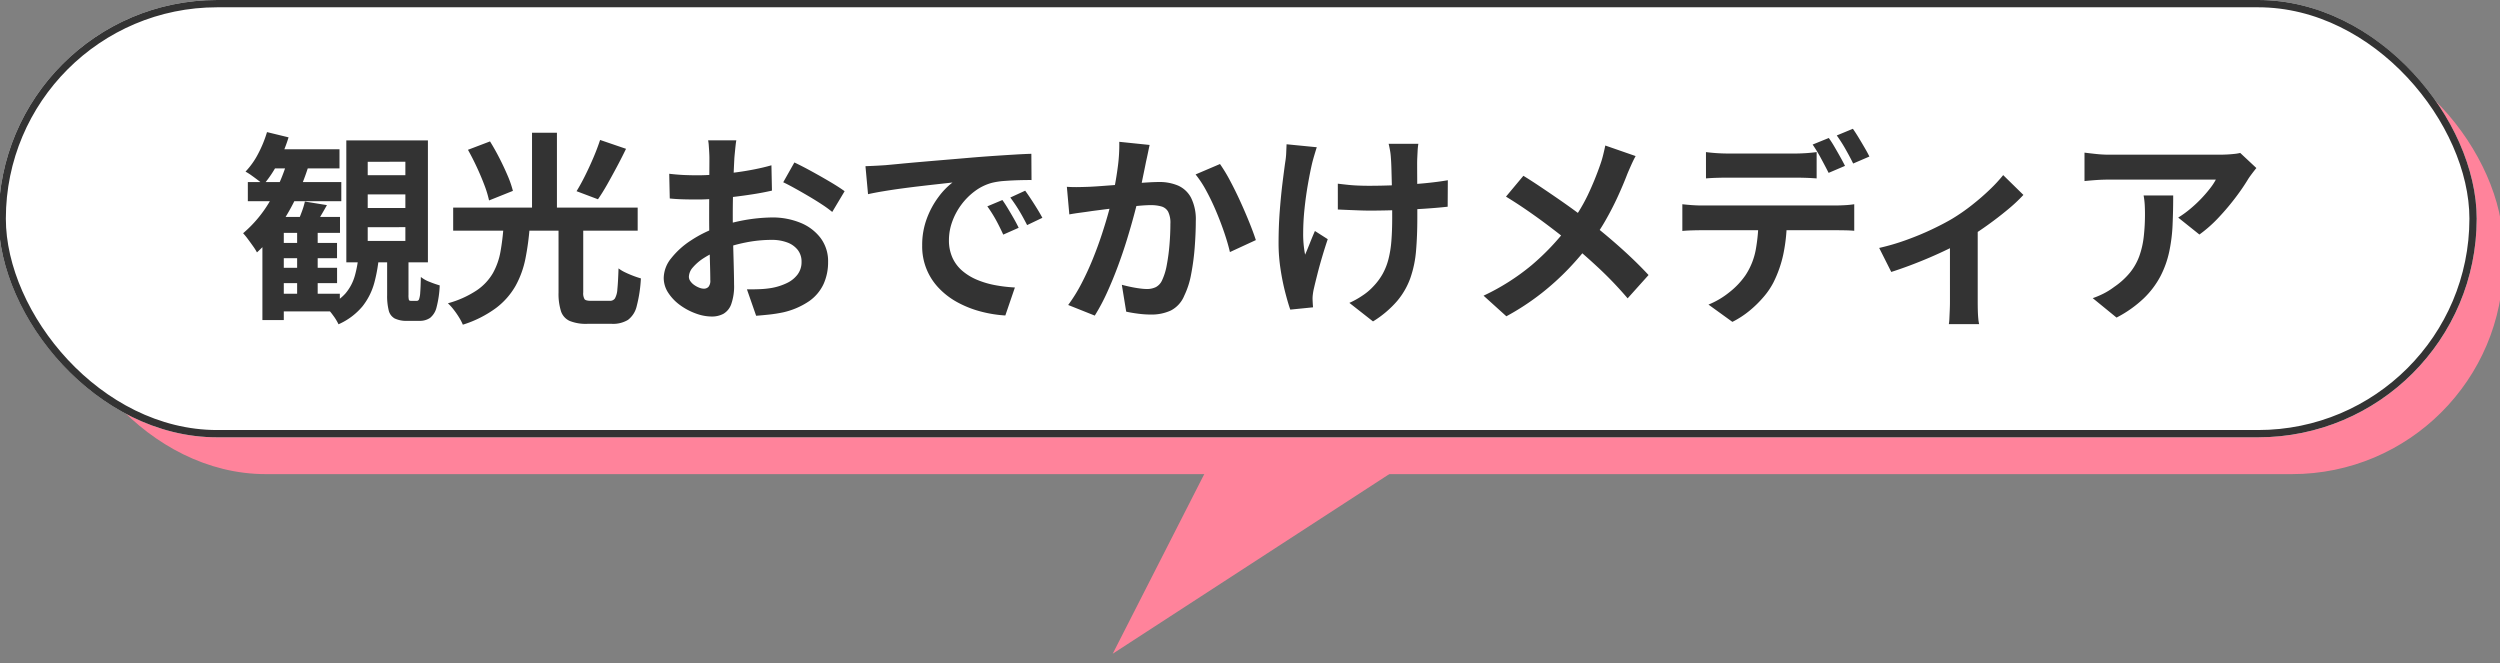 <svg xmlns="http://www.w3.org/2000/svg" width="343" height="91"><rect width="100%" height="100%" fill="#808080" stroke="none"/><defs><clipPath id="a"><path fill="none" stroke="#707070" d="M-2797-6350h343v91h-343z" data-name="長方形 4659"/></clipPath></defs><g clip-path="url(#a)" data-name="マスクグループ 47" transform="translate(2797 6350)"><g data-name="グループ 32673"><g data-name="グループ 32530"><g fill="#ff839b" data-name="グループ 32321" transform="translate(-2788.541 -6337.951)"><rect width="336" height="60" data-name="長方形 4563" rx="29" transform="translate(-1 -7)"/><path d="m144.205 77.643 20.848-40.909 17.658 15.899Z" data-name="多角形 20"/></g><g data-name="グループ 32320"><g fill="#fff" stroke="#333" data-name="長方形 4556" transform="translate(-2797.197 -6350)"><rect width="340" height="60" stroke="none" rx="30"/><rect width="339" height="59" x=".5" y=".5" fill="none" rx="29.5"/></g><path fill="#333" d="M-2759.541-6316.674h8.782v2.1h-8.782Zm.006 3.415h8.782v2.107h-8.782Zm-3.462-11.765h12.824v2.624h-12.824Zm3.287 15.324h9.335v2.428h-9.335Zm3.476-9.423h2.821v10.223h-2.821Zm-1.829-1.117h7.712v2.188h-7.712v11.967h-2.934v-11.763l2.286-2.392Zm2.894-2.108 3.024.489q-.452.815-.892 1.55t-.8 1.272l-2.31-.542q.286-.632.566-1.4a10.983 10.983 0 0 0 .412-1.369Zm-5.198-9.529 2.958.72a19.811 19.811 0 0 1-1.482 3.573 15.721 15.721 0 0 1-1.965 2.936 7.367 7.367 0 0 0-.709-.6q-.457-.349-.927-.684a7.691 7.691 0 0 0-.823-.522 10.641 10.641 0 0 0 1.74-2.463 16.228 16.228 0 0 0 1.208-2.96Zm2.839 3.817 2.887.736a32.2 32.2 0 0 1-1.805 4.577 28.712 28.712 0 0 1-2.415 4.1 20.122 20.122 0 0 1-2.883 3.277 7.183 7.183 0 0 0-.513-.818q-.347-.494-.725-1a9.207 9.207 0 0 0-.663-.812 16.98 16.98 0 0 0 3.654-4.368 23.57 23.57 0 0 0 2.463-5.692Zm-1.92-1.466h9.028v2.626h-10.306Zm12.9 6.194v1.873h5.166v-1.873Zm0 4.5v1.886h5.166v-1.888Zm0-8.974v1.845h5.166v-1.847Zm-2.937-2.93h11.196v16.724h-11.193Zm5.6 14.629h2.931v6.549a2.661 2.661 0 0 0 .053.7q.052.137.316.137h.77a.329.329 0 0 0 .308-.222 3.284 3.284 0 0 0 .161-.916q.059-.693.087-2.142a4.3 4.3 0 0 0 1.207.675 14.048 14.048 0 0 0 1.381.482 13.951 13.951 0 0 1-.43 2.989 2.665 2.665 0 0 1-.888 1.467 2.494 2.494 0 0 1-1.48.408h-1.646a3.684 3.684 0 0 1-1.741-.331 1.709 1.709 0 0 1-.815-1.111 8.2 8.2 0 0 1-.214-2.09Zm-3.9.9h2.806a21.174 21.174 0 0 1-.655 3.968 9.008 9.008 0 0 1-1.637 3.273 9.008 9.008 0 0 1-3.285 2.457 6.974 6.974 0 0 0-.776-1.261 6.728 6.728 0 0 0-1.008-1.13 6.971 6.971 0 0 0 2.726-1.826 6.461 6.461 0 0 0 1.31-2.48 16.032 16.032 0 0 0 .519-3.005Zm27.417-3.793h3.389v9.1a1.627 1.627 0 0 0 .185.96q.185.213.875.213h2.582a.816.816 0 0 0 .7-.32 2.905 2.905 0 0 0 .339-1.275q.1-.955.16-2.858a4.8 4.8 0 0 0 .907.547q.555.267 1.135.486t1.026.341a18.766 18.766 0 0 1-.572 3.8 3.279 3.279 0 0 1-1.207 1.9 3.941 3.941 0 0 1-2.2.535h-3.36a5.911 5.911 0 0 1-2.439-.4 2.23 2.23 0 0 1-1.19-1.343 7.954 7.954 0 0 1-.33-2.555Zm-7.551.14h3.592a35.485 35.485 0 0 1-.582 4.335 12.906 12.906 0 0 1-1.346 3.725 10.012 10.012 0 0 1-2.674 3.047 15.385 15.385 0 0 1-4.568 2.3 7.212 7.212 0 0 0-.525-1.007 11.338 11.338 0 0 0-.745-1.071 6.984 6.984 0 0 0-.781-.859 13.567 13.567 0 0 0 3.974-1.787 7.272 7.272 0 0 0 2.211-2.368 9.4 9.4 0 0 0 1.024-2.905 31.636 31.636 0 0 0 .42-3.409Zm-4.878-10.588 3.028-1.152q.653 1.048 1.278 2.268t1.125 2.394a14.271 14.271 0 0 1 .737 2.126l-3.273 1.312a14.431 14.431 0 0 0-.646-2.123q-.454-1.2-1.043-2.465t-1.206-2.36Zm18.131-1.352 3.558 1.216q-.6 1.242-1.279 2.512t-1.324 2.411q-.648 1.14-1.249 2l-2.937-1.109q.578-.936 1.183-2.151t1.146-2.488q.541-1.274.902-2.391Zm-20.157 9.278h25.314v3.171h-25.314Zm10.818-10.27h3.417v11.567h-3.417Zm28.03 1.048q-.05.246-.1.7t-.094.917q-.047.467-.075.819-.043.835-.085 1.791t-.068 1.978q-.031 1.025-.048 2.057t-.017 2.017q0 1.145.025 2.535t.064 2.751q.039 1.362.064 2.485t.025 1.736a7.389 7.389 0 0 1-.388 2.681 2.49 2.49 0 0 1-1.078 1.333 3.345 3.345 0 0 1-1.612.372 6.4 6.4 0 0 1-2.158-.412 8.621 8.621 0 0 1-2.15-1.136 6.446 6.446 0 0 1-1.634-1.689 3.706 3.706 0 0 1-.633-2.071 4.382 4.382 0 0 1 1.03-2.693 11.162 11.162 0 0 1 2.72-2.448 16.411 16.411 0 0 1 3.639-1.8 23.339 23.339 0 0 1 7.451-1.343 10.074 10.074 0 0 1 3.9.723 6.547 6.547 0 0 1 2.777 2.09 5.3 5.3 0 0 1 1.035 3.3 7.235 7.235 0 0 1-.617 3.01 5.9 5.9 0 0 1-1.974 2.353 10.4 10.4 0 0 1-3.592 1.546q-.962.2-1.9.3t-1.79.165l-1.261-3.623q.928.006 1.808-.03a12.162 12.162 0 0 0 1.614-.17 8.051 8.051 0 0 0 2.064-.667 3.951 3.951 0 0 0 1.464-1.178 2.807 2.807 0 0 0 .541-1.726 2.589 2.589 0 0 0-.519-1.638 3.256 3.256 0 0 0-1.44-1.024 5.961 5.961 0 0 0-2.153-.356 18.166 18.166 0 0 0-3.573.362 21.2 21.2 0 0 0-3.463 1 12 12 0 0 0-2.214 1.1 6.741 6.741 0 0 0-1.535 1.3 2.042 2.042 0 0 0-.559 1.289 1.067 1.067 0 0 0 .212.63 2.173 2.173 0 0 0 .54.525 3.124 3.124 0 0 0 .678.359 1.793 1.793 0 0 0 .62.132.887.887 0 0 0 .628-.241 1.3 1.3 0 0 0 .258-.95q0-.743-.039-2.158t-.078-3.163q-.039-1.747-.039-3.431 0-1.188.006-2.4t.012-2.292l.012-1.93q.006-.847.006-1.32 0-.3-.025-.783t-.061-.963a5.1 5.1 0 0 0-.092-.721Zm7.966 3.033q1.077.51 2.4 1.237t2.537 1.445q1.214.718 1.955 1.263l-1.7 2.847a15.26 15.26 0 0 0-1.367-1q-.856-.566-1.85-1.151t-1.923-1.1q-.929-.518-1.585-.823Zm-17.172 1.553q1.239.14 2.171.174t1.695.034q1.089 0 2.407-.1t2.687-.275q1.369-.174 2.679-.432t2.383-.566l.072 3.473q-1.176.274-2.555.49t-2.764.38q-1.386.163-2.627.257t-2.172.093q-1.395 0-2.288-.031t-1.615-.109Zm26.924-1.042q.828-.028 1.589-.07t1.159-.07q.869-.077 2.14-.2t2.846-.257q1.575-.138 3.37-.287t3.726-.317q1.449-.118 2.9-.216t2.753-.176q1.3-.078 2.278-.106l.022 3.6q-.753-.006-1.734.022t-1.95.1a10.31 10.31 0 0 0-1.729.255 6.881 6.881 0 0 0-2.339 1.131 8.889 8.889 0 0 0-1.886 1.885 8.989 8.989 0 0 0-1.248 2.335 7.412 7.412 0 0 0-.445 2.5 5.768 5.768 0 0 0 .48 2.427 5.192 5.192 0 0 0 1.34 1.789 7.58 7.58 0 0 0 2 1.228 12.165 12.165 0 0 0 2.474.742 19.927 19.927 0 0 0 2.755.327l-1.313 3.842a17.237 17.237 0 0 1-3.428-.559 14.293 14.293 0 0 1-3.117-1.236 10.328 10.328 0 0 1-2.537-1.92 8.222 8.222 0 0 1-2.325-5.891 10.351 10.351 0 0 1 .645-3.716 11.773 11.773 0 0 1 1.606-2.955 9.876 9.876 0 0 1 1.908-1.967q-.789.09-1.892.211t-2.384.271q-1.281.149-2.591.324t-2.53.378q-1.22.2-2.192.416Zm18.785 4.643q.352.486.764 1.172t.806 1.376q.394.69.664 1.26l-2.116.938q-.529-1.158-1.027-2.058a18.526 18.526 0 0 0-1.157-1.821Zm3.127-1.282q.358.486.795 1.15t.855 1.344q.418.679.71 1.227l-2.094 1q-.579-1.136-1.1-2t-1.205-1.782Zm17.073-6.276q-.115.53-.245 1.161t-.251 1.157q-.121.626-.283 1.4t-.314 1.538q-.152.769-.317 1.5-.286 1.2-.711 2.794t-.986 3.424q-.562 1.827-1.252 3.684t-1.484 3.6a27.063 27.063 0 0 1-1.682 3.157l-3.648-1.456a21.987 21.987 0 0 0 1.838-2.969q.848-1.633 1.548-3.363t1.252-3.418q.552-1.688.947-3.138t.619-2.5q.392-1.893.617-3.664a22.259 22.259 0 0 0 .188-3.336Zm9.654 2.618a21.3 21.3 0 0 1 1.373 2.267q.723 1.352 1.411 2.861t1.252 2.91q.564 1.4.885 2.4l-3.558 1.643q-.27-1.176-.76-2.623t-1.119-2.942q-.63-1.5-1.356-2.833a14.408 14.408 0 0 0-1.476-2.253Zm-21.007 3.126q.757.05 1.489.039t1.51-.039q.675-.028 1.658-.1t2.1-.157q1.113-.087 2.232-.185t2.073-.157q.955-.059 1.568-.059a6.534 6.534 0 0 1 2.623.49 3.707 3.707 0 0 1 1.782 1.667 6.624 6.624 0 0 1 .653 3.2q0 1.636-.146 3.57a32.382 32.382 0 0 1-.488 3.7 11.454 11.454 0 0 1-.952 2.978 3.955 3.955 0 0 1-1.843 2.028 6.333 6.333 0 0 1-2.746.553 13.614 13.614 0 0 1-1.727-.118q-.921-.118-1.646-.28l-.6-3.688q.557.152 1.208.289t1.256.215a7.913 7.913 0 0 0 .958.078 2.788 2.788 0 0 0 1.237-.258 1.945 1.945 0 0 0 .864-.942 8.25 8.25 0 0 0 .643-2.087 26.412 26.412 0 0 0 .373-2.794q.124-1.5.124-2.867a3.421 3.421 0 0 0-.311-1.663 1.53 1.53 0 0 0-.919-.716 5.256 5.256 0 0 0-1.488-.182q-.631 0-1.729.1t-2.341.227q-1.244.129-2.31.266l-1.657.215q-.6.094-1.535.218t-1.576.246Zm48.223-5.9a9.354 9.354 0 0 0-.1.953q-.025.489-.047.965-.022.383-.019 1.179t.009 1.795q.006 1 .009 2.019t.006 1.883v1.356q0 2.483-.173 4.51a15.1 15.1 0 0 1-.774 3.736 10.237 10.237 0 0 1-1.822 3.174 14.2 14.2 0 0 1-3.311 2.8l-3.242-2.544a11.365 11.365 0 0 0 1.75-.972 7.821 7.821 0 0 0 1.52-1.271 8.451 8.451 0 0 0 1.309-1.756 8.607 8.607 0 0 0 .794-2.04 14.783 14.783 0 0 0 .394-2.5q.108-1.384.108-3.15 0-.778-.006-1.927t-.037-2.378l-.059-2.271q-.028-1.042-.078-1.627a7.954 7.954 0 0 0-.126-1.063q-.1-.54-.181-.87Zm-11.048 5.471q.685.084 1.38.157t1.411.1q.716.031 1.451.031 1.805 0 3.8-.084t3.841-.261q1.847-.177 3.21-.416l-.022 3.632q-1.306.149-3.1.269t-3.771.193q-1.978.073-3.876.073-.6 0-1.346-.028l-1.51-.059q-.76-.031-1.467-.065Zm-2.887-5q-.165.514-.359 1.173t-.3 1.11q-.267 1.155-.548 2.753t-.468 3.34a32.831 32.831 0 0 0-.192 3.4 14.476 14.476 0 0 0 .265 2.962q.286-.646.647-1.56t.7-1.685l1.758 1.122q-.4 1.187-.777 2.464t-.661 2.412q-.289 1.134-.473 1.941a6.559 6.559 0 0 0-.128.73 4.561 4.561 0 0 0-.044.637q.006.217.023.545t.045.62l-3.125.315q-.3-.846-.683-2.324a31.262 31.262 0 0 1-.655-3.253 23.415 23.415 0 0 1-.268-3.5q0-2.312.162-4.434t.379-3.875q.217-1.753.379-2.885a9.974 9.974 0 0 0 .128-1.236l.05-1.178Zm43.747 1.211q-.271.477-.617 1.252t-.551 1.277q-.526 1.378-1.276 3.018t-1.7 3.3a27.4 27.4 0 0 1-2.116 3.174 40.923 40.923 0 0 1-2.918 3.413 35.882 35.882 0 0 1-3.731 3.385 34.48 34.48 0 0 1-4.827 3.165l-3.131-2.828a30.634 30.634 0 0 0 6.6-4.187 33.462 33.462 0 0 0 4.972-5.236 23.675 23.675 0 0 0 2.712-4.342 41.294 41.294 0 0 0 1.745-4.265 12.809 12.809 0 0 0 .383-1.291q.184-.743.29-1.282Zm-15.4 2.707q1.058.65 2.251 1.449t2.408 1.635q1.215.835 2.327 1.647t1.987 1.509q2.25 1.746 4.38 3.65t3.82 3.724l-2.872 3.2a50.54 50.54 0 0 0-3.748-3.949q-1.915-1.8-4.121-3.644-.756-.644-1.73-1.4t-2.112-1.6q-1.138-.838-2.394-1.694t-2.585-1.668Zm25.049-3.254q.685.094 1.493.146t1.5.053h9.172q.716 0 1.507-.05t1.513-.149v3.613q-.729-.056-1.505-.081t-1.515-.025h-9.16q-.716 0-1.536.025t-1.465.081Zm-3.241 7.156q.619.072 1.331.122t1.356.05h18.334q.448 0 1.227-.039a11.751 11.751 0 0 0 1.336-.133v3.644q-.523-.05-1.242-.064t-1.32-.014h-18.337q-.622 0-1.363.022t-1.323.078Zm14.333 1.946a22.893 22.893 0 0 1-.476 4.9 16.135 16.135 0 0 1-1.369 3.906 10.213 10.213 0 0 1-1.339 1.964 15.135 15.135 0 0 1-1.938 1.9 12.585 12.585 0 0 1-2.345 1.525l-3.281-2.371a11.256 11.256 0 0 0 2.859-1.687 10.657 10.657 0 0 0 2.213-2.331 9.474 9.474 0 0 0 1.424-3.566 23.692 23.692 0 0 0 .366-4.21Zm5.758-11.035a13.761 13.761 0 0 1 .773 1.2q.409.7.8 1.4t.652 1.228l-2.247.96q-.436-.862-1.034-1.971a20.165 20.165 0 0 0-1.159-1.915Zm3.308-1.264q.371.526.8 1.234t.827 1.394q.4.686.637 1.18l-2.226.96q-.432-.886-1.054-1.98a19.876 19.876 0 0 0-1.198-1.87Zm3.608 16.35a30.756 30.756 0 0 0 3.722-1.093q1.89-.682 3.545-1.471t2.766-1.451a26.224 26.224 0 0 0 2.7-1.875q1.329-1.047 2.443-2.119a20.335 20.335 0 0 0 1.836-1.984l2.775 2.719a21.641 21.641 0 0 1-2.156 2.017q-1.334 1.111-2.878 2.211t-3.075 2.012q-.943.57-2.179 1.173t-2.591 1.184q-1.355.58-2.713 1.089t-2.539.882Zm9.708-1.817 3.81-.726v9.962q0 .489.014 1.1t.061 1.131a5.286 5.286 0 0 0 .119.8h-4.154a6.628 6.628 0 0 0 .075-.8q.025-.523.05-1.131t.025-1.1Zm42.044-9.146q-.221.265-.551.7t-.53.734a28.1 28.1 0 0 1-1.71 2.52 33.38 33.38 0 0 1-2.355 2.8 18.19 18.19 0 0 1-2.672 2.37l-2.909-2.326a13.98 13.98 0 0 0 1.657-1.2 17.807 17.807 0 0 0 1.5-1.4 18.123 18.123 0 0 0 1.217-1.41 8.059 8.059 0 0 0 .791-1.2h-14.6q-.875 0-1.651.05t-1.77.149v-3.9q.819.106 1.682.195a16.978 16.978 0 0 0 1.738.089h15.092q.4 0 .966-.025t1.1-.086a5.244 5.244 0 0 0 .784-.133Zm-11.413 3.765q0 2.071-.084 4.006a22.367 22.367 0 0 1-.462 3.705 13.362 13.362 0 0 1-1.205 3.369 11.963 11.963 0 0 1-2.279 3.024 16.176 16.176 0 0 1-3.745 2.649l-3.265-2.666a11.886 11.886 0 0 0 1.428-.6 9.516 9.516 0 0 0 1.518-.944 10.218 10.218 0 0 0 2.17-1.968 7.9 7.9 0 0 0 1.268-2.242 11.772 11.772 0 0 0 .611-2.65 26.974 26.974 0 0 0 .171-3.163q0-.648-.033-1.244a10.606 10.606 0 0 0-.154-1.278Z" data-name="パス 11502"/></g></g></g></g></svg>